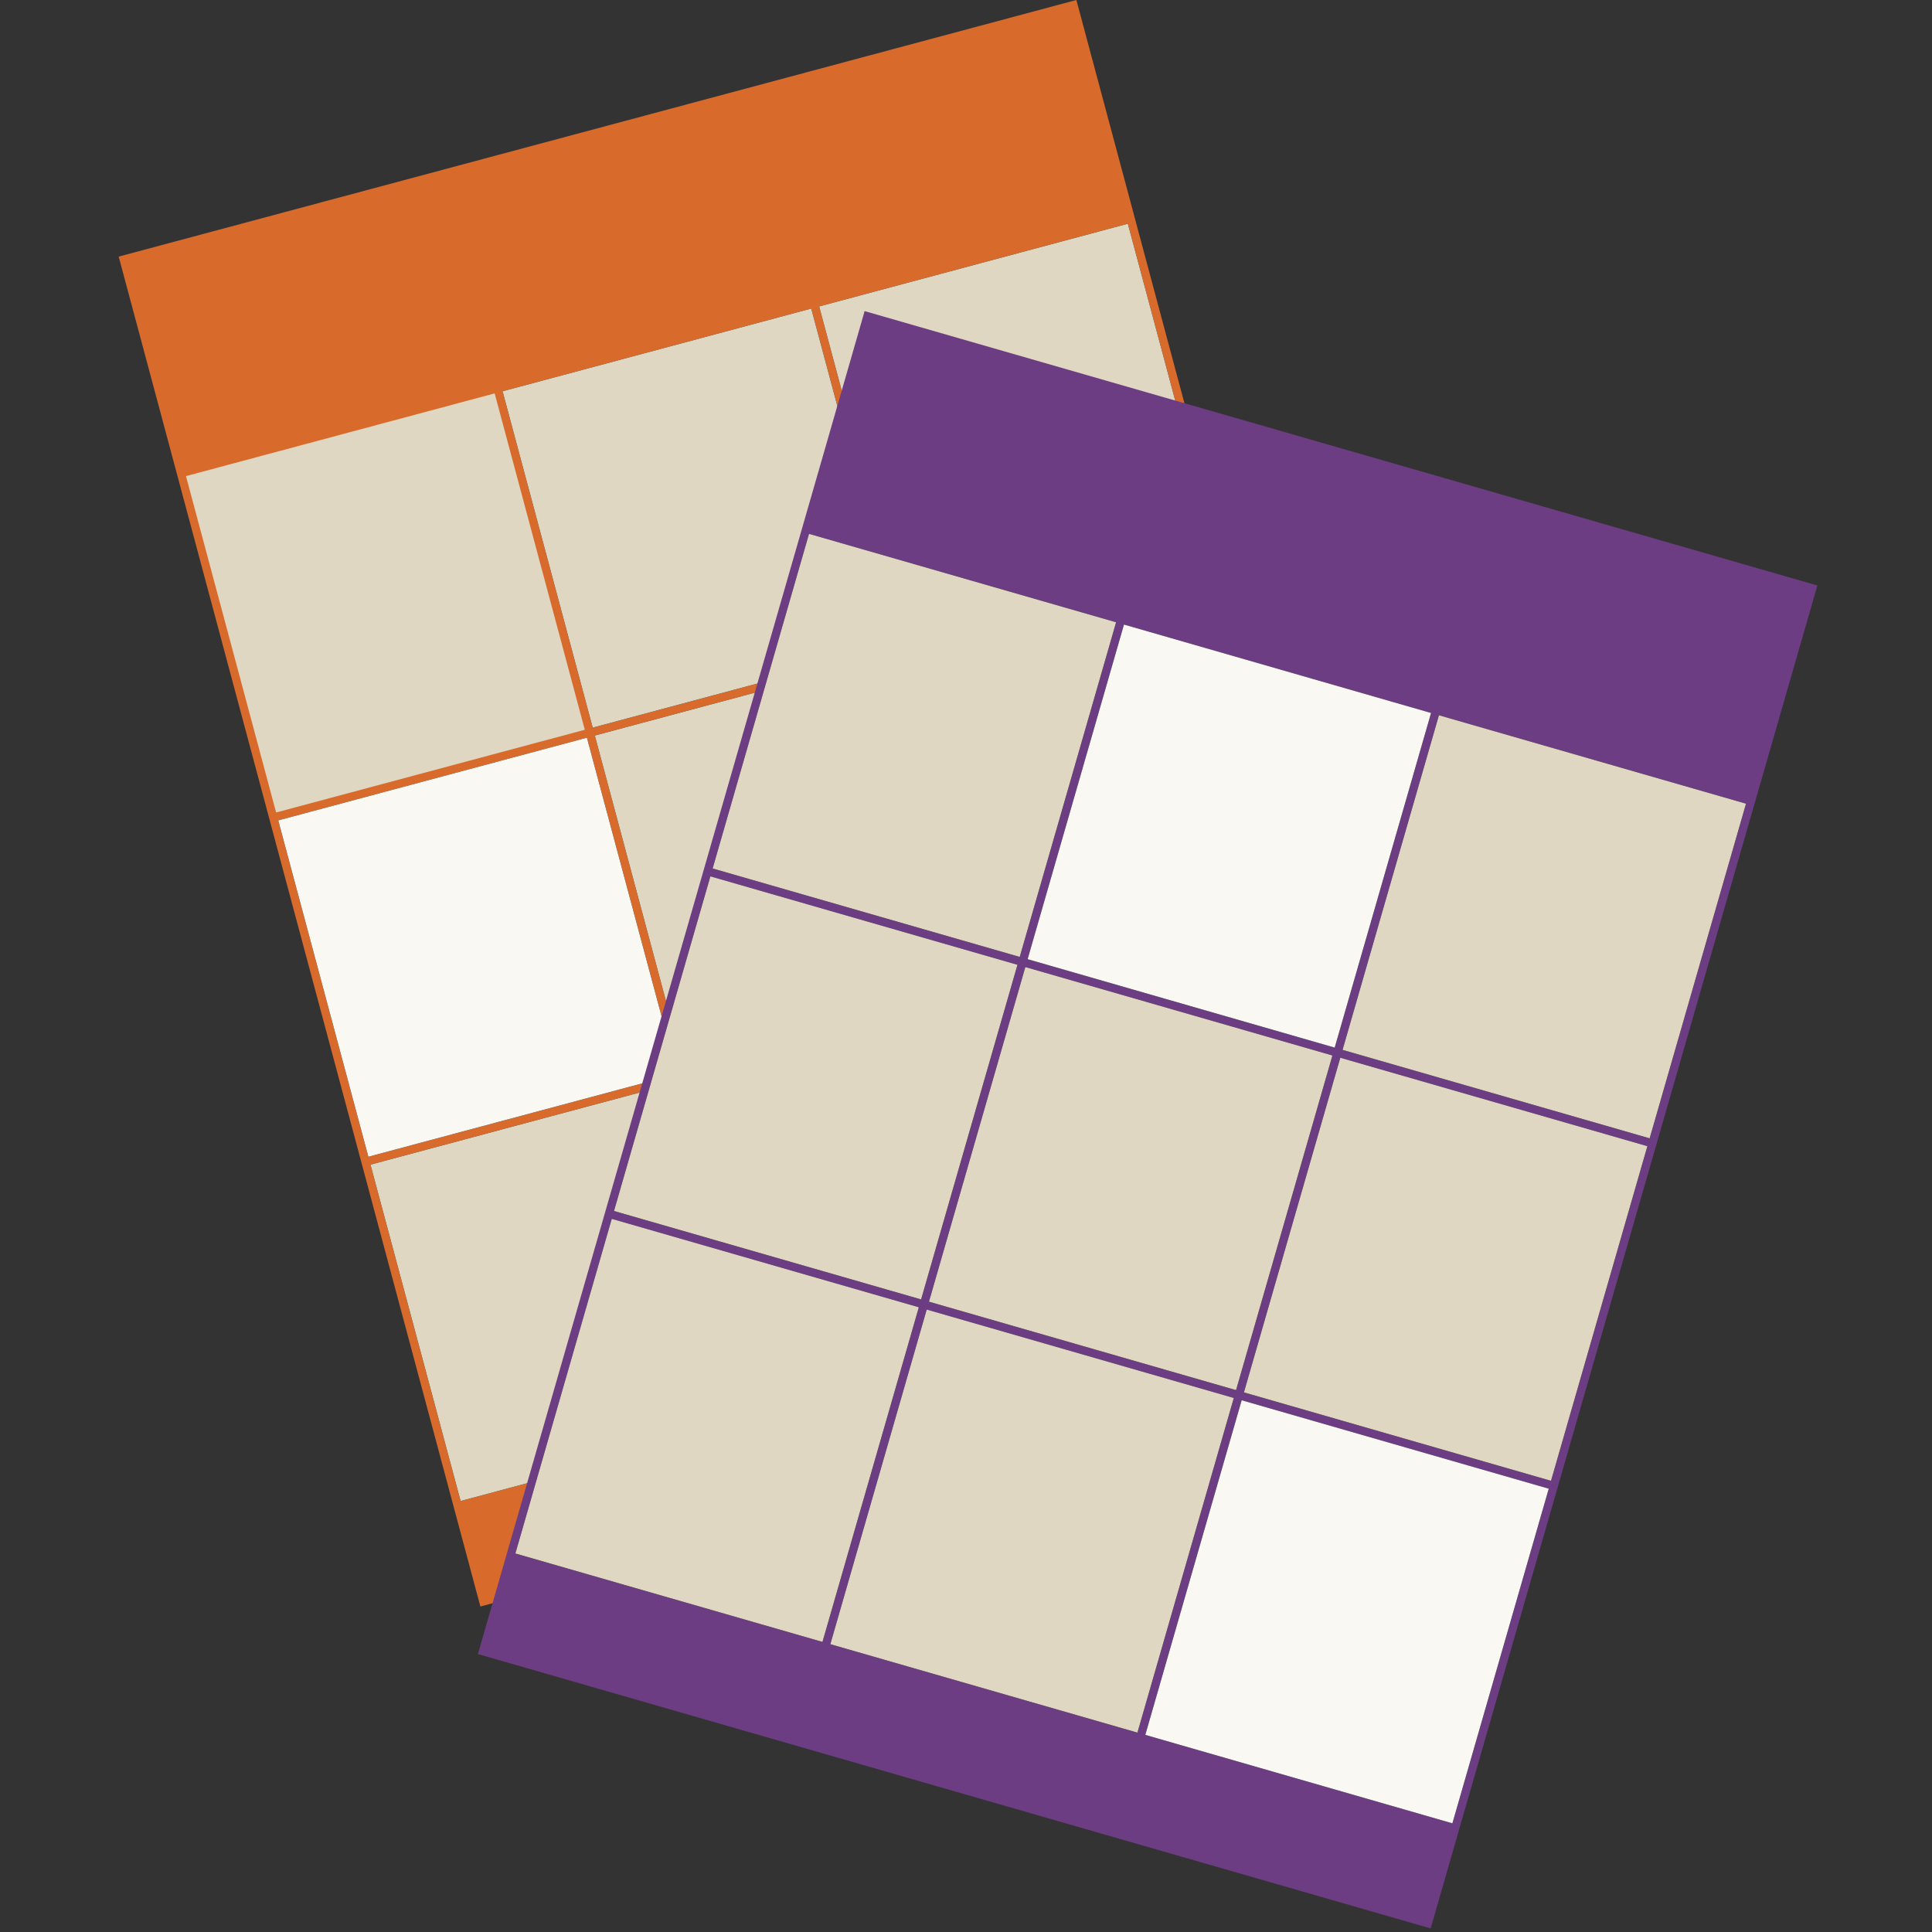 <svg width="293" height="293" fill="none" xmlns="http://www.w3.org/2000/svg"><rect width="100%" height="100%" fill="#333333" stroke="none"/><path d="M163.239 0 18 38.916l54.854 204.72 145.239-38.917L163.239 0Z" fill="#D86B2C"/><path d="M75.019 59.66 28.206 72.204l13.67 51.013 46.812-12.543-13.67-51.014Z" fill="#DFD7C1"/><path d="M123.032 46.795 76.219 59.34l13.67 51.013L136.7 97.809l-13.669-51.014Z" fill="#000"/><path d="M123.032 46.795 76.219 59.34l13.67 51.013L136.7 97.809l-13.669-51.014Z" fill="#DFD7C1"/><path d="m171.045 33.93-46.813 12.544 13.669 51.013 46.813-12.543-13.669-51.014Z" fill="#000"/><path d="m171.045 33.93-46.813 12.544 13.669 51.013 46.813-12.543-13.669-51.014Z" fill="#DFD7C1"/><path d="m89.008 111.871-46.812 12.544 13.67 51.013 46.812-12.543-13.67-51.014Z" fill="#000"/><path d="m89.008 111.871-46.812 12.544 13.67 51.013 46.812-12.543-13.67-51.014Z" fill="#F9F8F3"/><path d="M137.022 99.006 90.209 111.55l13.669 51.013 46.813-12.543-13.669-51.014Z" fill="#000"/><path d="M137.022 99.006 90.209 111.55l13.669 51.013 46.813-12.543-13.669-51.014Z" fill="#DFD7C1"/><path d="m102.999 164.082-46.813 12.544 13.67 51.013 46.812-12.543-13.669-51.014Z" fill="#000"/><path d="m102.999 164.082-46.813 12.544 13.67 51.013 46.812-12.543-13.669-51.014Z" fill="#DFD7C1"/><path d="m275.616 88.792-144.49-41.61-58.65 203.665 144.491 41.609 58.649-203.664Z" fill="#6C3D82"/><path d="m169.263 94.37-46.571-13.41-14.615 50.75 46.572 13.412 14.614-50.751Z" fill="#000"/><path d="m169.263 94.37-46.571-13.41-14.615 50.75 46.572 13.412 14.614-50.751Z" fill="#DFD7C1"/><path d="m264.794 121.883-46.571-13.411-14.615 50.75 46.572 13.412 14.614-50.751Z" fill="#000"/><path d="m264.794 121.883-46.571-13.411-14.615 50.75 46.572 13.412 14.614-50.751Z" fill="#DFD7C1"/><path d="m154.305 146.315-46.571-13.411-14.615 50.75 46.572 13.412 14.614-50.751Z" fill="#000"/><path d="m154.305 146.315-46.571-13.411-14.615 50.75 46.572 13.412 14.614-50.751Z" fill="#DFD7C1"/><path d="m202.07 160.071-46.571-13.411-14.615 50.75 46.572 13.412 14.614-50.751Z" fill="#000"/><path d="m202.07 160.071-46.571-13.411-14.615 50.75 46.572 13.412 14.614-50.751Z" fill="#DFD7C1"/><path d="m249.836 173.824-46.571-13.411-14.615 50.75 46.572 13.412 14.614-50.751Z" fill="#000"/><path d="m249.836 173.824-46.571-13.411-14.615 50.75 46.572 13.412 14.614-50.751Z" fill="#DFD7C1"/><path d="m139.347 198.256-46.57-13.411-14.616 50.75 46.572 13.412 14.614-50.751Z" fill="#000"/><path d="m139.347 198.256-46.57-13.411-14.616 50.75 46.572 13.412 14.614-50.751Z" fill="#DFD7C1"/><path d="m187.113 212.012-46.571-13.411-14.615 50.75 46.572 13.412 14.614-50.751Z" fill="#000"/><path d="m187.113 212.012-46.571-13.411-14.615 50.75 46.572 13.412 14.614-50.751Z" fill="#DFD7C1"/><path d="m234.878 225.768-46.571-13.411-14.615 50.75 46.572 13.412 14.614-50.751Z" fill="#000"/><path d="m234.878 225.768-46.571-13.411-14.615 50.75 46.572 13.412 14.614-50.751Z" fill="#F9F8F3"/><path d="m217.029 108.127-46.571-13.411-14.615 50.75 46.572 13.412 14.614-50.751Z" fill="#000"/><path d="m217.029 108.127-46.571-13.411-14.615 50.75 46.572 13.412 14.614-50.751Z" fill="#F9F8F3"/></svg>
